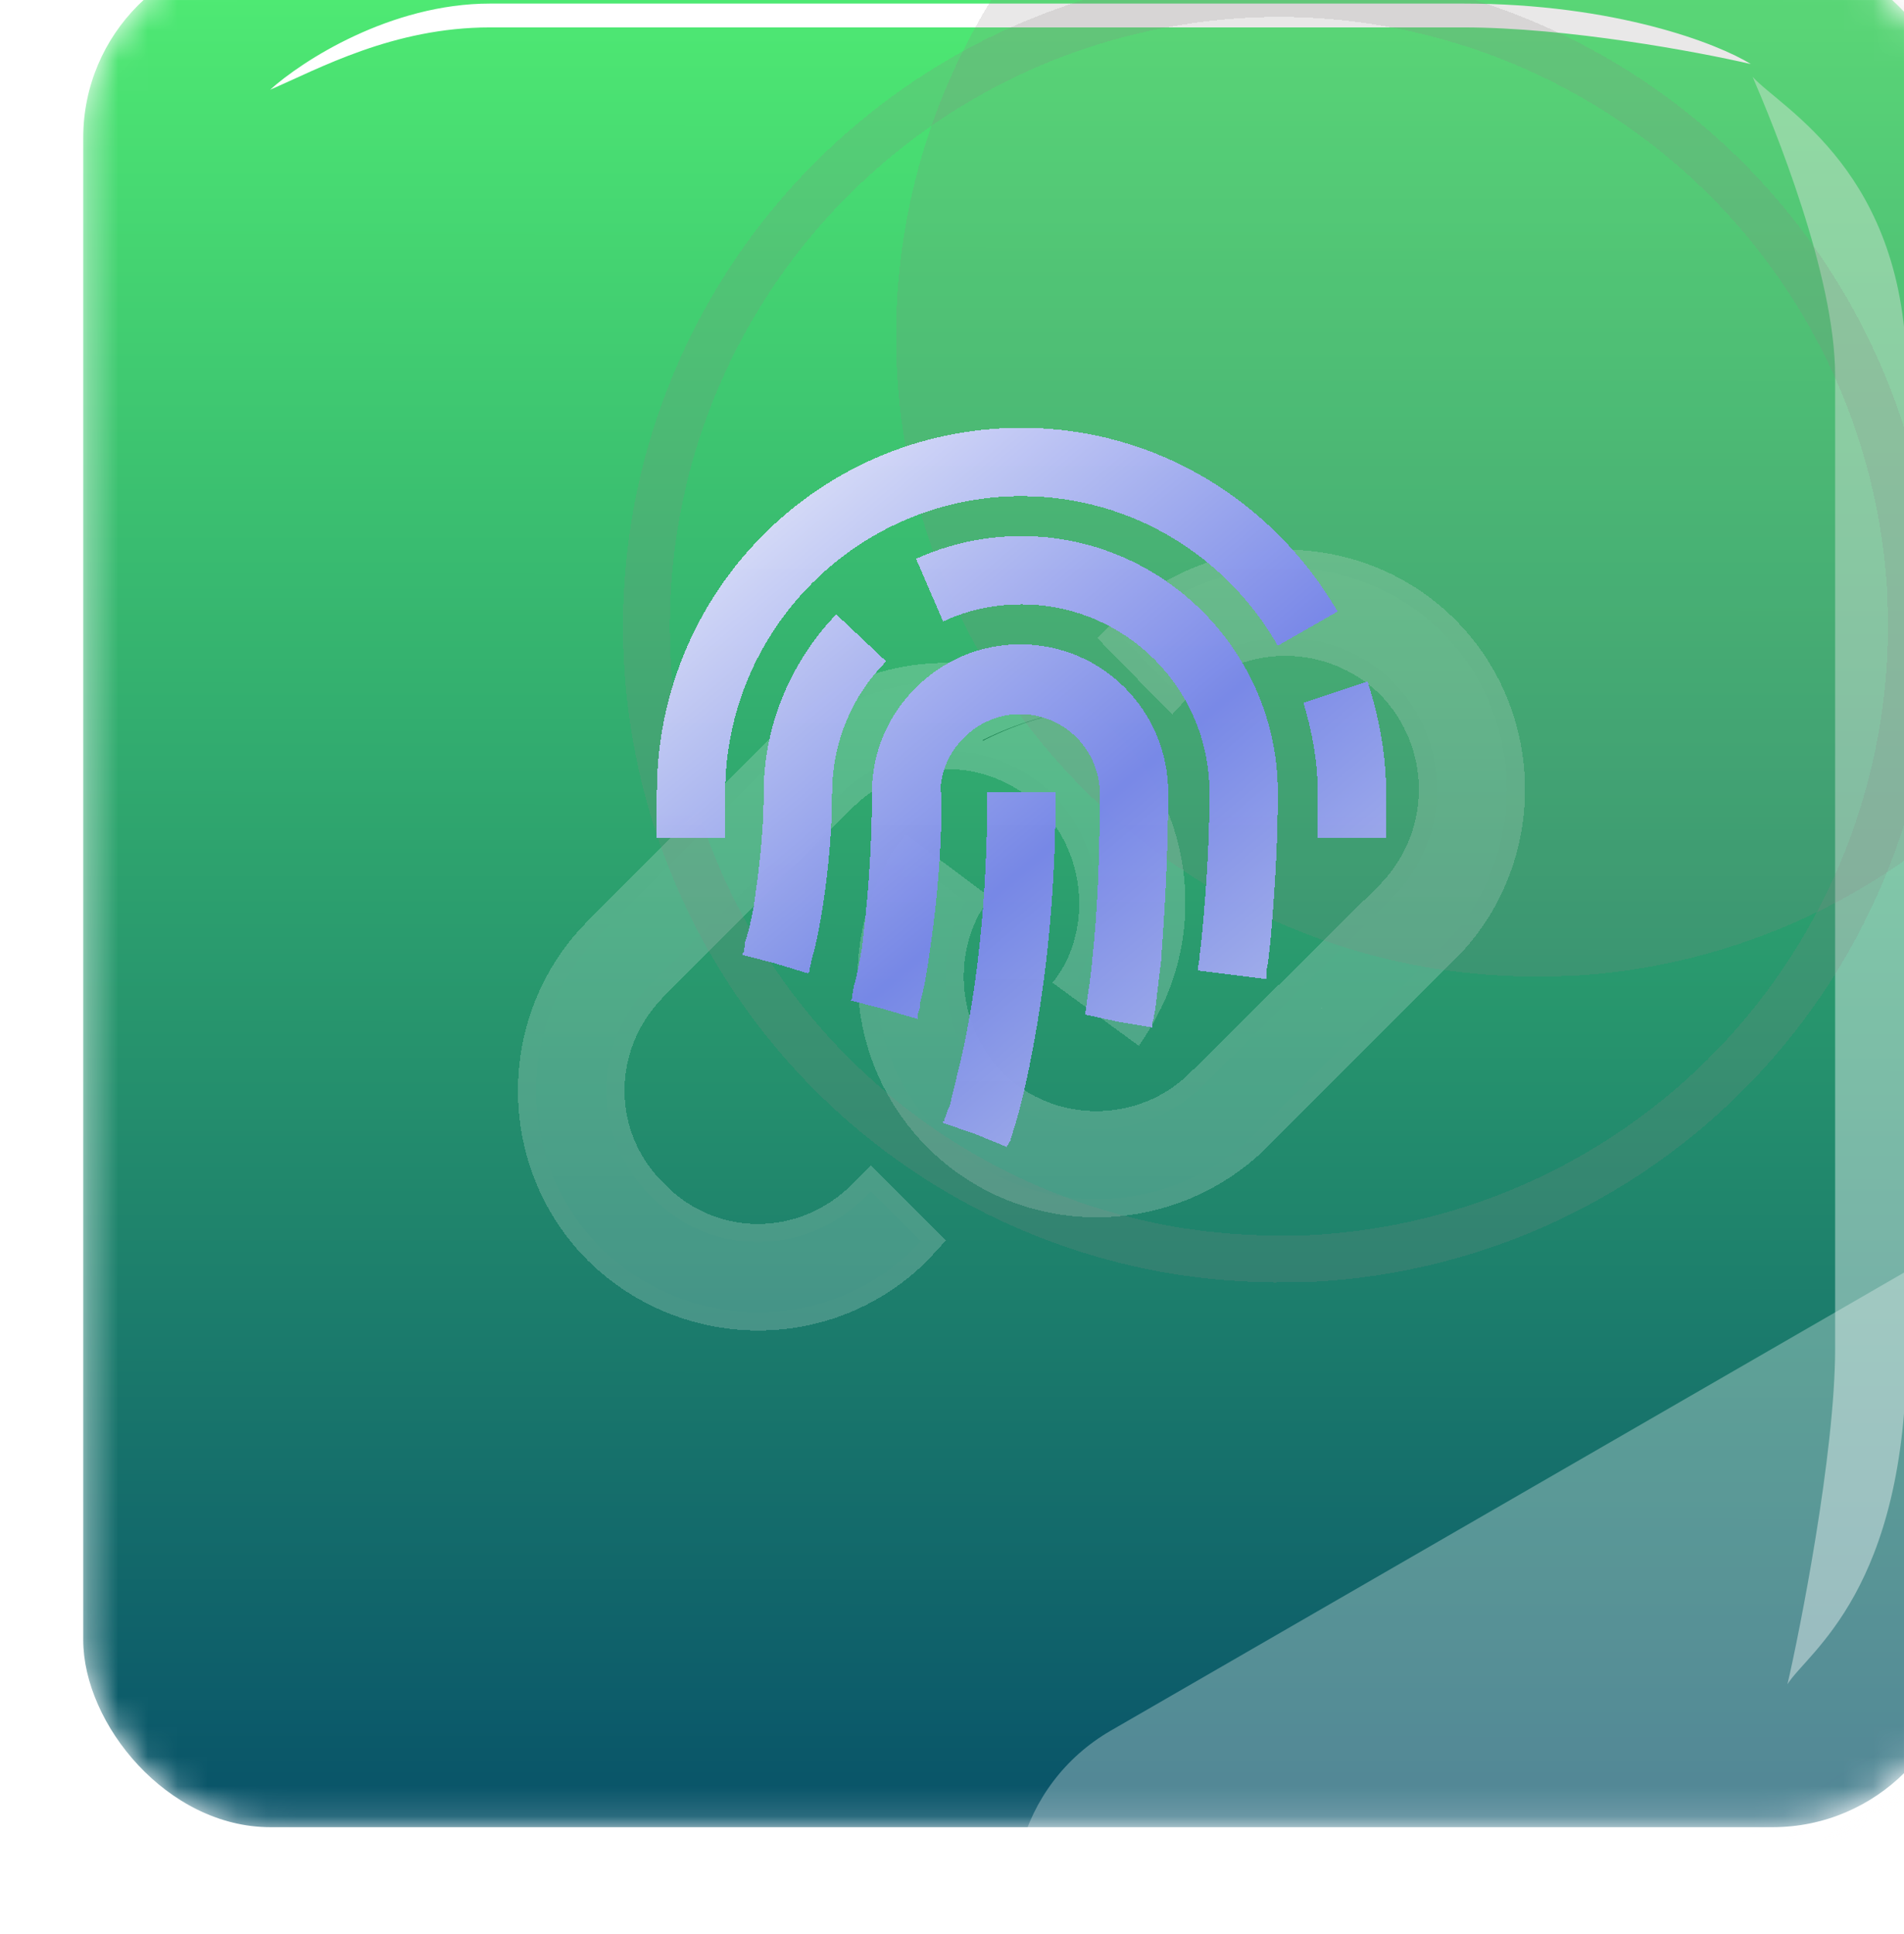 <svg width="64" height="65" viewBox="0 0 64 65" fill="none" xmlns="http://www.w3.org/2000/svg">
<g filter="url(#filter0_i_1005_129994)">
<mask id="mask0_1005_129994" style="mask-type:alpha" maskUnits="userSpaceOnUse" x="0" y="0" width="64" height="64">
<rect x="0.334" y="0.798" width="63.075" height="63.075" rx="6.293" fill="#14272C"/>
</mask>
<g mask="url(#mask0_1005_129994)">
<g style="mix-blend-mode:hard-light">
<path d="M27.733 4.519H54.748V25.299H40.851L33.968 29.456V25.299H27.733V4.519ZM44.358 33.612V27.378H56.826V12.831H69.294V33.612H63.06V37.768L56.112 33.612H44.358Z" fill="url(#paint0_linear_1005_129994)"/>
</g>
<rect x="0.334" y="0.798" width="63.075" height="63.075" rx="6.293" fill="url(#paint1_linear_1005_129994)"/>
<g opacity="0.2" filter="url(#filter1_dddf_1005_129994)">
<path d="M46.447 32.732C49.58 29.599 49.58 24.451 46.447 21.318C43.313 18.185 38.166 18.185 35.033 21.318L34.417 21.934L36.935 24.507L37.551 23.836C39.341 22.102 42.139 22.102 43.929 23.836C45.663 25.627 45.663 28.424 43.929 30.215L37.551 36.537C35.816 38.271 32.963 38.271 31.228 36.537C29.829 35.082 29.549 32.9 30.445 31.222C30.557 31.054 30.669 30.83 30.836 30.662L27.983 28.536C27.703 28.872 27.479 29.151 27.311 29.543C25.689 32.564 26.137 36.481 28.71 39.055C31.843 42.188 36.935 42.188 40.124 39.055L46.447 32.732ZM17.296 31.445C14.163 34.579 14.163 39.726 17.296 42.859C20.485 45.993 25.577 45.993 28.71 42.859L29.326 42.188L26.808 39.67L26.192 40.286C24.402 42.076 21.605 42.076 19.87 40.286C18.08 38.551 18.08 35.754 19.87 33.963L26.192 27.641C27.927 25.906 30.78 25.906 32.515 27.641C33.914 29.095 34.194 31.277 33.298 32.956C33.186 33.124 33.075 33.348 32.907 33.516L35.816 35.642C36.04 35.306 36.264 34.97 36.431 34.635C38.054 31.613 37.606 27.697 35.033 25.123C31.899 21.99 26.808 21.99 23.619 25.123L17.296 31.445Z" fill="url(#paint2_linear_1005_129994)" shape-rendering="crispEdges"/>
<path d="M37.339 23.617L37.332 23.623L37.326 23.63L36.928 24.064L34.846 21.936L35.248 21.534C38.263 18.52 43.217 18.52 46.231 21.534C49.245 24.548 49.245 29.503 46.231 32.517L39.911 38.837C39.91 38.838 39.91 38.838 39.91 38.838C36.838 41.855 31.939 41.852 28.926 38.839C26.451 36.364 26.019 32.594 27.58 29.687L27.586 29.675L27.592 29.663C27.706 29.397 27.848 29.188 28.034 28.954L30.402 30.718C30.388 30.738 30.375 30.758 30.363 30.777C30.333 30.824 30.304 30.871 30.278 30.914L30.27 30.928C30.24 30.976 30.215 31.016 30.191 31.052L30.183 31.065L30.176 31.078C29.218 32.874 29.519 35.199 31.008 36.748L31.008 36.748L31.012 36.752C32.866 38.606 35.912 38.606 37.766 36.753C37.766 36.753 37.766 36.753 37.766 36.752L44.144 30.431L44.144 30.431L44.148 30.427C45.997 28.518 45.997 25.533 44.148 23.624L44.148 23.624L44.141 23.617C42.232 21.768 39.247 21.768 37.339 23.617ZM32.735 27.429L32.735 27.429L32.73 27.425C30.877 25.572 27.831 25.572 25.977 27.425L19.654 33.748C17.748 35.654 17.742 38.645 19.654 40.501C21.511 42.414 24.502 42.408 26.408 40.501L26.808 40.101L28.904 42.197L28.49 42.648C25.477 45.657 20.581 45.658 17.511 42.643C14.498 39.629 14.498 34.675 17.512 31.661L23.832 25.34C23.833 25.34 23.833 25.34 23.833 25.339C26.905 22.323 31.804 22.326 34.817 25.338C37.292 27.814 37.724 31.583 36.163 34.49L36.163 34.49L36.159 34.498C36.043 34.73 35.897 34.965 35.738 35.207L33.343 33.457C33.356 33.438 33.368 33.419 33.38 33.401C33.41 33.353 33.439 33.306 33.465 33.264L33.474 33.25C33.503 33.202 33.528 33.161 33.552 33.125L33.56 33.113L33.567 33.099C34.525 31.303 34.224 28.978 32.735 27.429Z" stroke="#F5F5F5" stroke-width="0.61" shape-rendering="crispEdges"/>
</g>
<g style="mix-blend-mode:screen" opacity="0.3" filter="url(#filter2_f_1005_129994)">
<rect x="29.252" y="63.873" width="48.937" height="26.022" rx="6.487" transform="rotate(-30 29.252 63.873)" fill="white"/>
<rect x="29.252" y="63.873" width="48.937" height="26.022" rx="6.487" transform="rotate(-30 29.252 63.873)" fill="url(#paint3_radial_1005_129994)" fill-opacity="0.1"/>
</g>
<g style="mix-blend-mode:soft-light" opacity="0.4" filter="url(#filter3_f_1005_129994)">
<path d="M61.623 15.088C61.623 8.251 57.414 6.116 56.449 5.048C57.147 6.67 59.221 11.7 59.221 15.088L59.221 47.796C59.221 51.294 58.03 57.302 57.619 59.068C58.297 57.98 61.623 55.926 61.623 47.796L61.623 15.088Z" fill="white"/>
</g>
<g style="mix-blend-mode:soft-light" filter="url(#filter4_f_1005_129994)">
<path d="M14.009 2.584C10.658 2.584 7.685 4.514 6.617 5.479C8.239 4.781 10.744 3.385 14.009 3.385H46.716C50.215 3.385 54.621 4.206 56.387 4.617C55.299 3.939 51.841 2.584 46.716 2.584H14.009Z" fill="white"/>
</g>
<g filter="url(#filter5_d_1005_129994)">
<g filter="url(#filter6_bdi_1005_129994)">
<path d="M53.382 31.189C53.38 31.189 53.378 31.19 53.378 31.192C53.597 36.858 51.573 42.383 47.746 46.571C43.918 50.752 38.59 53.257 32.923 53.533H32.711C31.381 53.583 30.05 53.512 28.734 53.321L28.487 53.285C24.461 52.642 20.697 50.873 17.64 48.177C14.583 45.481 12.348 41.972 11.208 38.059C10.069 34.146 10.062 29.986 11.187 26.066C12.319 22.146 14.534 18.63 17.583 15.927C20.633 13.21 24.39 11.427 28.416 10.776C32.442 10.118 36.567 10.62 40.317 12.219C44.067 13.818 47.286 16.451 49.6 19.811C51.913 23.171 53.222 27.111 53.385 31.185C53.385 31.187 53.384 31.189 53.382 31.189Z" fill="#898787" fill-opacity="0.19" style="mix-blend-mode:color-burn" shape-rendering="crispEdges"/>
</g>
<path d="M33.305 45.778C33.234 45.807 33.375 45.757 33.305 45.778V45.778Z" fill="white"/>
<path d="M22.027 36.743L21.921 36.8V36.778C23.039 36.219 24.242 35.858 25.48 35.71C24.277 35.858 23.11 36.205 22.027 36.743Z" fill="#006736"/>
</g>
<g style="mix-blend-mode:screen" filter="url(#filter7_bdi_1005_129994)">
<path d="M53.905 32.269C53.909 32.269 53.913 32.269 53.917 32.269L53.905 32.269ZM32.73 53.584H32.715L32.701 53.584C31.386 53.633 30.071 53.563 28.77 53.375L28.768 53.374L28.521 53.339C24.546 52.702 20.83 50.955 17.812 48.294C14.793 45.631 12.584 42.164 11.459 38.3C10.334 34.434 10.327 30.325 11.438 26.452C12.557 22.579 14.745 19.106 17.756 16.437L17.758 16.436C20.769 13.752 24.48 11.991 28.456 11.348L28.457 11.348C32.434 10.698 36.508 11.194 40.213 12.774C43.917 14.354 47.097 16.953 49.383 20.273C51.649 23.565 52.939 27.421 53.118 31.411C53.115 31.445 53.114 31.48 53.115 31.516C53.331 37.113 51.332 42.57 47.551 46.708C43.775 50.833 38.519 53.307 32.928 53.584H32.73ZM53.122 31.51C53.122 31.509 53.122 31.509 53.122 31.508C53.122 31.509 53.122 31.509 53.122 31.51L53.122 31.51Z" stroke="#898787" stroke-opacity="0.19" stroke-width="1.573" style="mix-blend-mode:color-burn" shape-rendering="crispEdges"/>
</g>
<g filter="url(#filter8_d_1005_129994)">
<path d="M31.871 22.545C26.365 22.545 21.913 27.045 21.913 32.503V34.035H19.615V32.503C19.615 25.753 25.073 20.247 31.871 20.247C36.419 20.247 40.344 22.736 42.499 26.423L40.488 27.572C38.765 24.556 35.557 22.545 31.871 22.545ZM41.829 32.503C41.829 31.45 41.637 30.444 41.35 29.487L43.504 28.769C43.887 29.965 44.127 31.21 44.127 32.503V34.035H41.829V32.503ZM29.19 32.503C29.19 34.896 28.951 36.764 28.759 38.056C28.663 38.726 28.568 39.205 28.472 39.54C28.472 39.732 28.424 39.875 28.376 39.971C28.376 40.019 28.376 40.019 28.376 40.067V40.115C28.376 40.115 28.376 40.115 27.227 39.779C26.126 39.492 26.126 39.492 26.126 39.492C26.174 39.444 26.174 39.444 26.174 39.397C26.174 39.301 26.222 39.205 26.222 39.061C26.317 38.774 26.413 38.295 26.509 37.721C26.653 36.524 26.844 34.753 26.844 32.503C26.844 29.774 29.094 27.524 31.823 27.524C34.6 27.524 36.802 29.774 36.802 32.503C36.802 34.849 36.658 36.811 36.562 38.2C36.467 38.87 36.419 39.444 36.371 39.779C36.323 39.971 36.323 40.115 36.275 40.21C36.275 40.258 36.275 40.306 36.275 40.354V40.402C36.275 40.402 36.275 40.402 35.126 40.21C34.025 39.971 34.025 39.971 34.025 39.971C34.025 39.923 34.025 39.923 34.025 39.875C34.025 39.779 34.073 39.636 34.073 39.492C34.121 39.157 34.217 38.631 34.265 37.96C34.408 36.668 34.504 34.801 34.504 32.551C34.504 31.067 33.307 29.87 31.823 29.87C30.387 29.87 29.142 31.067 29.142 32.551L29.19 32.503ZM30.722 32.503H33.02C33.02 36.428 32.589 39.397 32.206 41.359C32.014 42.365 31.823 43.131 31.679 43.609C31.584 43.897 31.536 44.088 31.488 44.232C31.44 44.28 31.44 44.328 31.392 44.375V44.423C31.392 44.423 31.392 44.423 30.339 43.992C29.238 43.609 29.238 43.609 29.238 43.609V43.562C29.286 43.562 29.286 43.514 29.286 43.466C29.334 43.37 29.381 43.179 29.477 42.987C29.573 42.508 29.764 41.838 29.956 40.928C30.339 39.061 30.722 36.285 30.722 32.503ZM29.238 26.758L28.328 24.651C29.381 24.173 30.578 23.886 31.871 23.886C36.61 23.886 40.488 27.763 40.488 32.503C40.488 34.083 40.392 35.662 40.297 36.811C40.249 37.434 40.201 37.913 40.153 38.248C40.105 38.439 40.105 38.535 40.105 38.631V38.774C40.105 38.774 40.105 38.774 38.956 38.631L37.807 38.487V38.391C37.807 38.295 37.855 38.152 37.855 38.008C37.903 37.673 37.951 37.194 37.999 36.62C38.094 35.519 38.19 34.035 38.19 32.503C38.19 29.008 35.366 26.183 31.871 26.183C30.913 26.183 30.052 26.375 29.238 26.758ZM25.504 32.503C25.504 34.13 25.312 35.662 25.121 36.764C25.025 37.29 24.929 37.769 24.834 38.056C24.786 38.248 24.786 38.343 24.738 38.439C24.738 38.487 24.738 38.535 24.738 38.535L24.69 38.583C24.69 38.583 24.69 38.583 23.589 38.248C22.488 37.96 22.488 37.96 22.488 37.96V37.913L22.535 37.865C22.535 37.769 22.583 37.673 22.583 37.529C22.679 37.242 22.775 36.859 22.871 36.333C23.014 35.327 23.206 33.987 23.206 32.503C23.206 30.205 24.163 28.05 25.647 26.518L27.323 28.098C26.174 29.247 25.504 30.827 25.504 32.551V32.503Z" fill="url(#paint4_linear_1005_129994)" shape-rendering="crispEdges"/>
<path d="M31.871 22.545C26.365 22.545 21.913 27.045 21.913 32.503V34.035H19.615V32.503C19.615 25.753 25.073 20.247 31.871 20.247C36.419 20.247 40.344 22.736 42.499 26.423L40.488 27.572C38.765 24.556 35.557 22.545 31.871 22.545ZM41.829 32.503C41.829 31.45 41.637 30.444 41.35 29.487L43.504 28.769C43.887 29.965 44.127 31.21 44.127 32.503V34.035H41.829V32.503ZM29.19 32.503C29.19 34.896 28.951 36.764 28.759 38.056C28.663 38.726 28.568 39.205 28.472 39.54C28.472 39.732 28.424 39.875 28.376 39.971C28.376 40.019 28.376 40.019 28.376 40.067V40.115C28.376 40.115 28.376 40.115 27.227 39.779C26.126 39.492 26.126 39.492 26.126 39.492C26.174 39.444 26.174 39.444 26.174 39.397C26.174 39.301 26.222 39.205 26.222 39.061C26.317 38.774 26.413 38.295 26.509 37.721C26.653 36.524 26.844 34.753 26.844 32.503C26.844 29.774 29.094 27.524 31.823 27.524C34.6 27.524 36.802 29.774 36.802 32.503C36.802 34.849 36.658 36.811 36.562 38.2C36.467 38.87 36.419 39.444 36.371 39.779C36.323 39.971 36.323 40.115 36.275 40.21C36.275 40.258 36.275 40.306 36.275 40.354V40.402C36.275 40.402 36.275 40.402 35.126 40.21C34.025 39.971 34.025 39.971 34.025 39.971C34.025 39.923 34.025 39.923 34.025 39.875C34.025 39.779 34.073 39.636 34.073 39.492C34.121 39.157 34.217 38.631 34.265 37.96C34.408 36.668 34.504 34.801 34.504 32.551C34.504 31.067 33.307 29.87 31.823 29.87C30.387 29.87 29.142 31.067 29.142 32.551L29.19 32.503ZM30.722 32.503H33.02C33.02 36.428 32.589 39.397 32.206 41.359C32.014 42.365 31.823 43.131 31.679 43.609C31.584 43.897 31.536 44.088 31.488 44.232C31.44 44.28 31.44 44.328 31.392 44.375V44.423C31.392 44.423 31.392 44.423 30.339 43.992C29.238 43.609 29.238 43.609 29.238 43.609V43.562C29.286 43.562 29.286 43.514 29.286 43.466C29.334 43.37 29.381 43.179 29.477 42.987C29.573 42.508 29.764 41.838 29.956 40.928C30.339 39.061 30.722 36.285 30.722 32.503ZM29.238 26.758L28.328 24.651C29.381 24.173 30.578 23.886 31.871 23.886C36.61 23.886 40.488 27.763 40.488 32.503C40.488 34.083 40.392 35.662 40.297 36.811C40.249 37.434 40.201 37.913 40.153 38.248C40.105 38.439 40.105 38.535 40.105 38.631V38.774C40.105 38.774 40.105 38.774 38.956 38.631L37.807 38.487V38.391C37.807 38.295 37.855 38.152 37.855 38.008C37.903 37.673 37.951 37.194 37.999 36.62C38.094 35.519 38.19 34.035 38.19 32.503C38.19 29.008 35.366 26.183 31.871 26.183C30.913 26.183 30.052 26.375 29.238 26.758ZM25.504 32.503C25.504 34.13 25.312 35.662 25.121 36.764C25.025 37.29 24.929 37.769 24.834 38.056C24.786 38.248 24.786 38.343 24.738 38.439C24.738 38.487 24.738 38.535 24.738 38.535L24.69 38.583C24.69 38.583 24.69 38.583 23.589 38.248C22.488 37.96 22.488 37.96 22.488 37.96V37.913L22.535 37.865C22.535 37.769 22.583 37.673 22.583 37.529C22.679 37.242 22.775 36.859 22.871 36.333C23.014 35.327 23.206 33.987 23.206 32.503C23.206 30.205 24.163 28.05 25.647 26.518L27.323 28.098C26.174 29.247 25.504 30.827 25.504 32.551V32.503Z" fill="url(#paint5_linear_1005_129994)" fill-opacity="0.7" style="mix-blend-mode:color-burn" shape-rendering="crispEdges"/>
</g>
</g>
</g>
<defs>
<filter id="filter0_i_1005_129994" x="0.334" y="-1.666" width="65.673" height="65.673" filterUnits="userSpaceOnUse" color-interpolation-filters="sRGB">
<feFlood flood-opacity="0" result="BackgroundImageFix"/>
<feBlend mode="normal" in="SourceGraphic" in2="BackgroundImageFix" result="shape"/>
<feColorMatrix in="SourceAlpha" type="matrix" values="0 0 0 0 0 0 0 0 0 0 0 0 0 0 0 0 0 0 127 0" result="hardAlpha"/>
<feOffset dx="2.464" dy="-2.464"/>
<feGaussianBlur stdDeviation="1.848"/>
<feComposite in2="hardAlpha" operator="arithmetic" k2="-1" k3="1"/>
<feColorMatrix type="matrix" values="0 0 0 0 0.003 0 0 0 0 0.067 0 0 0 0 0.083 0 0 0 0.14 0"/>
<feBlend mode="normal" in2="shape" result="effect1_innerShadow_1005_129994"/>
</filter>
<filter id="filter1_dddf_1005_129994" x="1.985" y="2.119" width="59.773" height="52.163" filterUnits="userSpaceOnUse" color-interpolation-filters="sRGB">
<feFlood flood-opacity="0" result="BackgroundImageFix"/>
<feColorMatrix in="SourceAlpha" type="matrix" values="0 0 0 0 0 0 0 0 0 0 0 0 0 0 0 0 0 0 127 0" result="hardAlpha"/>
<feOffset dy="2.711"/>
<feGaussianBlur stdDeviation="3.05"/>
<feComposite in2="hardAlpha" operator="out"/>
<feColorMatrix type="matrix" values="0 0 0 0 0 0 0 0 0 0 0 0 0 0 0 0 0 0 0.25 0"/>
<feBlend mode="normal" in2="BackgroundImageFix" result="effect1_dropShadow_1005_129994"/>
<feColorMatrix in="SourceAlpha" type="matrix" values="0 0 0 0 0 0 0 0 0 0 0 0 0 0 0 0 0 0 127 0" result="hardAlpha"/>
<feOffset dy="-3.888"/>
<feGaussianBlur stdDeviation="6.481"/>
<feComposite in2="hardAlpha" operator="out"/>
<feColorMatrix type="matrix" values="0 0 0 0 1 0 0 0 0 1 0 0 0 0 1 0 0 0 0.25 0"/>
<feBlend mode="screen" in2="effect1_dropShadow_1005_129994" result="effect2_dropShadow_1005_129994"/>
<feColorMatrix in="SourceAlpha" type="matrix" values="0 0 0 0 0 0 0 0 0 0 0 0 0 0 0 0 0 0 127 0" result="hardAlpha"/>
<feOffset dy="3.147"/>
<feGaussianBlur stdDeviation="1.573"/>
<feComposite in2="hardAlpha" operator="out"/>
<feColorMatrix type="matrix" values="0 0 0 0 0 0 0 0 0 0 0 0 0 0 0 0 0 0 0.25 0"/>
<feBlend mode="normal" in2="effect2_dropShadow_1005_129994" result="effect3_dropShadow_1005_129994"/>
<feBlend mode="normal" in="SourceGraphic" in2="effect3_dropShadow_1005_129994" result="shape"/>
<feGaussianBlur stdDeviation="3.784" result="effect4_foregroundBlur_1005_129994"/>
</filter>
<filter id="filter2_f_1005_129994" x="15.092" y="25.244" width="83.712" height="75.324" filterUnits="userSpaceOnUse" color-interpolation-filters="sRGB">
<feFlood flood-opacity="0" result="BackgroundImageFix"/>
<feBlend mode="normal" in="SourceGraphic" in2="BackgroundImageFix" result="shape"/>
<feGaussianBlur stdDeviation="7.08" result="effect1_foregroundBlur_1005_129994"/>
</filter>
<filter id="filter3_f_1005_129994" x="54.355" y="2.954" width="9.362" height="58.209" filterUnits="userSpaceOnUse" color-interpolation-filters="sRGB">
<feFlood flood-opacity="0" result="BackgroundImageFix"/>
<feBlend mode="normal" in="SourceGraphic" in2="BackgroundImageFix" result="shape"/>
<feGaussianBlur stdDeviation="1.047" result="effect1_foregroundBlur_1005_129994"/>
</filter>
<filter id="filter4_f_1005_129994" x="5.139" y="1.106" width="52.726" height="5.852" filterUnits="userSpaceOnUse" color-interpolation-filters="sRGB">
<feFlood flood-opacity="0" result="BackgroundImageFix"/>
<feBlend mode="normal" in="SourceGraphic" in2="BackgroundImageFix" result="shape"/>
<feGaussianBlur stdDeviation="0.739" result="effect1_foregroundBlur_1005_129994"/>
</filter>
<filter id="filter5_d_1005_129994" x="7.202" y="-10.745" width="66.646" height="66.789" filterUnits="userSpaceOnUse" color-interpolation-filters="sRGB">
<feFlood flood-opacity="0" result="BackgroundImageFix"/>
<feColorMatrix in="SourceAlpha" type="matrix" values="0 0 0 0 0 0 0 0 0 0 0 0 0 0 0 0 0 0 127 0" result="hardAlpha"/>
<feOffset dx="8.653" dy="-9.44"/>
<feGaussianBlur stdDeviation="5.9"/>
<feComposite in2="hardAlpha" operator="out"/>
<feColorMatrix type="matrix" values="0 0 0 0 0.826 0 0 0 0 0.874 0 0 0 0 0.87 0 0 0 0.19 0"/>
<feBlend mode="color-dodge" in2="BackgroundImageFix" result="effect1_dropShadow_1005_129994"/>
<feBlend mode="normal" in="SourceGraphic" in2="effect1_dropShadow_1005_129994" result="shape"/>
</filter>
<filter id="filter6_bdi_1005_129994" x="5.629" y="-10.745" width="68.219" height="69.014" filterUnits="userSpaceOnUse" color-interpolation-filters="sRGB">
<feFlood flood-opacity="0" result="BackgroundImageFix"/>
<feGaussianBlur in="BackgroundImageFix" stdDeviation="2.36"/>
<feComposite in2="SourceAlpha" operator="in" result="effect1_backgroundBlur_1005_129994"/>
<feColorMatrix in="SourceAlpha" type="matrix" values="0 0 0 0 0 0 0 0 0 0 0 0 0 0 0 0 0 0 127 0" result="hardAlpha"/>
<feOffset dx="8.653" dy="-9.44"/>
<feGaussianBlur stdDeviation="5.9"/>
<feComposite in2="hardAlpha" operator="out"/>
<feColorMatrix type="matrix" values="0 0 0 0 0.826 0 0 0 0 0.874 0 0 0 0 0.87 0 0 0 0.19 0"/>
<feBlend mode="color-dodge" in2="effect1_backgroundBlur_1005_129994" result="effect2_dropShadow_1005_129994"/>
<feBlend mode="normal" in="SourceGraphic" in2="effect2_dropShadow_1005_129994" result="shape"/>
<feColorMatrix in="SourceAlpha" type="matrix" values="0 0 0 0 0 0 0 0 0 0 0 0 0 0 0 0 0 0 127 0" result="hardAlpha"/>
<feOffset dy="0.617"/>
<feGaussianBlur stdDeviation="3.315"/>
<feComposite in2="hardAlpha" operator="arithmetic" k2="-1" k3="1"/>
<feColorMatrix type="matrix" values="0 0 0 0 0 0 0 0 0 0 0 0 0 0 0 0 0 0 0.05 0"/>
<feBlend mode="normal" in2="shape" result="effect3_innerShadow_1005_129994"/>
</filter>
<filter id="filter7_bdi_1005_129994" x="5.103" y="-10.957" width="69.268" height="70.063" filterUnits="userSpaceOnUse" color-interpolation-filters="sRGB">
<feFlood flood-opacity="0" result="BackgroundImageFix"/>
<feGaussianBlur in="BackgroundImageFix" stdDeviation="2.36"/>
<feComposite in2="SourceAlpha" operator="in" result="effect1_backgroundBlur_1005_129994"/>
<feColorMatrix in="SourceAlpha" type="matrix" values="0 0 0 0 0 0 0 0 0 0 0 0 0 0 0 0 0 0 127 0" result="hardAlpha"/>
<feOffset dx="8.653" dy="-9.44"/>
<feGaussianBlur stdDeviation="5.9"/>
<feComposite in2="hardAlpha" operator="out"/>
<feColorMatrix type="matrix" values="0 0 0 0 0.826 0 0 0 0 0.874 0 0 0 0 0.87 0 0 0 0.19 0"/>
<feBlend mode="color-dodge" in2="effect1_backgroundBlur_1005_129994" result="effect2_dropShadow_1005_129994"/>
<feBlend mode="normal" in="SourceGraphic" in2="effect2_dropShadow_1005_129994" result="shape"/>
<feColorMatrix in="SourceAlpha" type="matrix" values="0 0 0 0 0 0 0 0 0 0 0 0 0 0 0 0 0 0 127 0" result="hardAlpha"/>
<feOffset dy="0.617"/>
<feGaussianBlur stdDeviation="3.315"/>
<feComposite in2="hardAlpha" operator="arithmetic" k2="-1" k3="1"/>
<feColorMatrix type="matrix" values="0 0 0 0 0 0 0 0 0 0 0 0 0 0 0 0 0 0 0.05 0"/>
<feBlend mode="normal" in2="shape" result="effect3_innerShadow_1005_129994"/>
</filter>
<filter id="filter8_d_1005_129994" x="8.262" y="5.488" width="47.218" height="46.882" filterUnits="userSpaceOnUse" color-interpolation-filters="sRGB">
<feFlood flood-opacity="0" result="BackgroundImageFix"/>
<feColorMatrix in="SourceAlpha" type="matrix" values="0 0 0 0 0 0 0 0 0 0 0 0 0 0 0 0 0 0 127 0" result="hardAlpha"/>
<feOffset dy="-3.406"/>
<feGaussianBlur stdDeviation="5.676"/>
<feComposite in2="hardAlpha" operator="out"/>
<feColorMatrix type="matrix" values="0 0 0 0 1 0 0 0 0 1 0 0 0 0 1 0 0 0 0.25 0"/>
<feBlend mode="screen" in2="BackgroundImageFix" result="effect1_dropShadow_1005_129994"/>
<feBlend mode="normal" in="SourceGraphic" in2="effect1_dropShadow_1005_129994" result="shape"/>
</filter>
<linearGradient id="paint0_linear_1005_129994" x1="75.361" y1="-0.684" x2="36.883" y2="26.646" gradientUnits="userSpaceOnUse">
<stop offset="0.308" stop-color="#F2F2F2"/>
<stop offset="1" stop-color="#C8CCCE" stop-opacity="0"/>
</linearGradient>
<linearGradient id="paint1_linear_1005_129994" x1="31.871" y1="0.798" x2="31.859" y2="63.873" gradientUnits="userSpaceOnUse">
<stop stop-color="#50ED73"/>
<stop offset="1" stop-color="#085269"/>
</linearGradient>
<linearGradient id="paint2_linear_1005_129994" x1="31.872" y1="18.968" x2="31.872" y2="45.209" gradientUnits="userSpaceOnUse">
<stop stop-color="white"/>
<stop offset="1" stop-color="white" stop-opacity="0.89"/>
</linearGradient>
<radialGradient id="paint3_radial_1005_129994" cx="0" cy="0" r="1" gradientUnits="userSpaceOnUse" gradientTransform="translate(57.53 90.694) rotate(90) scale(18.806 35.367)">
<stop stop-color="#E3B1B1"/>
<stop offset="1" stop-color="#EAEBF2" stop-opacity="0"/>
</radialGradient>
<linearGradient id="paint4_linear_1005_129994" x1="31.871" y1="20.247" x2="31.871" y2="44.423" gradientUnits="userSpaceOnUse">
<stop stop-color="white"/>
<stop offset="1" stop-color="white" stop-opacity="0.89"/>
</linearGradient>
<linearGradient id="paint5_linear_1005_129994" x1="19.615" y1="17.727" x2="47.578" y2="50.889" gradientUnits="userSpaceOnUse">
<stop stop-color="white"/>
<stop offset="0.489" stop-color="#4358E0"/>
<stop offset="1" stop-color="#E2E4F1"/>
</linearGradient>
</defs>
</svg>
